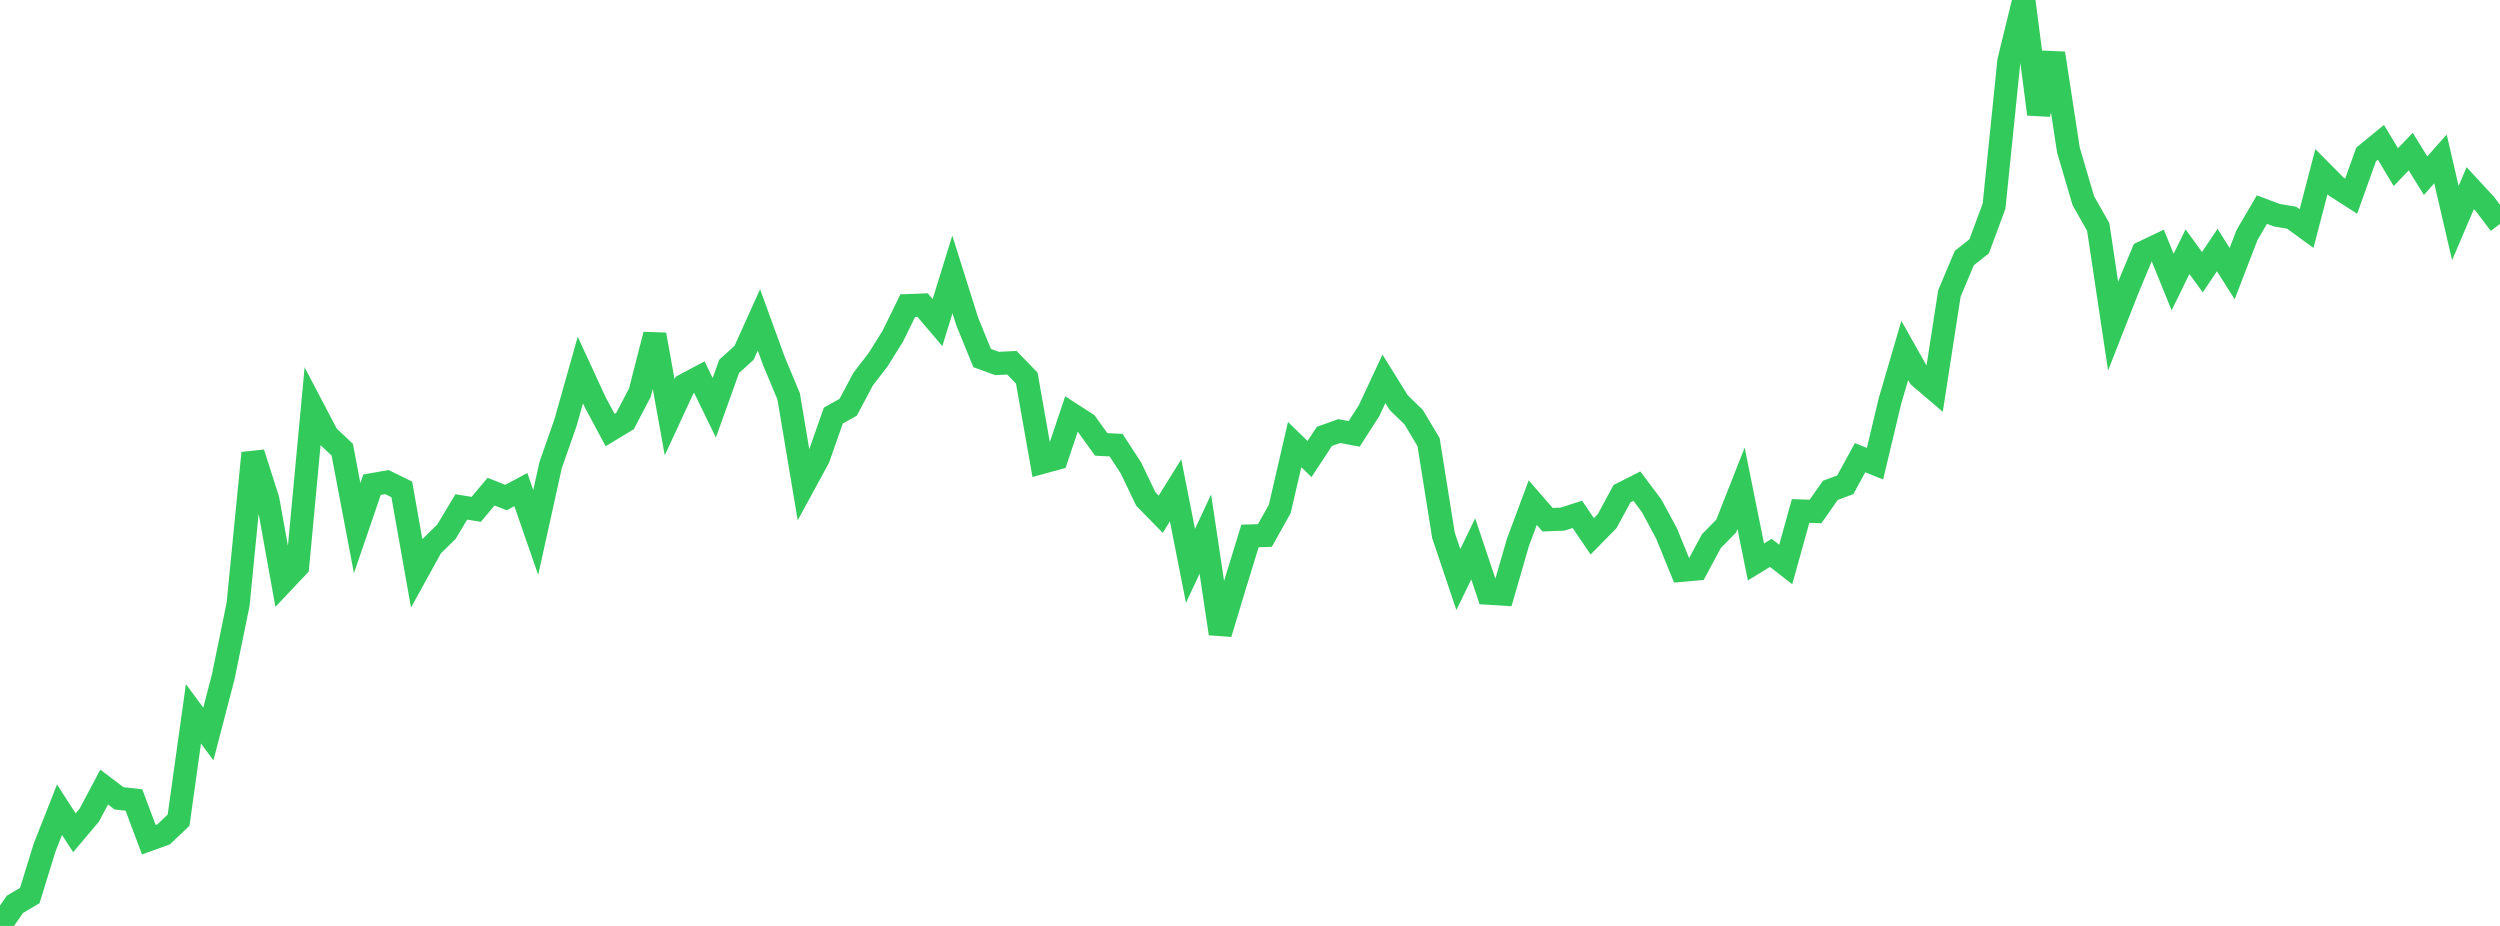 <?xml version="1.0" standalone="no"?>
<!DOCTYPE svg PUBLIC "-//W3C//DTD SVG 1.1//EN" "http://www.w3.org/Graphics/SVG/1.1/DTD/svg11.dtd">

<svg width="135" height="50" viewBox="0 0 135 50" preserveAspectRatio="none" 
  xmlns="http://www.w3.org/2000/svg"
  xmlns:xlink="http://www.w3.org/1999/xlink">


<polyline points="0.0, 50.0 0.804, 48.834 1.607, 48.361 2.411, 45.76 3.214, 43.724 4.018, 44.97 4.821, 44.018 5.625, 42.502 6.429, 43.109 7.232, 43.2 8.036, 45.343 8.839, 45.053 9.643, 44.291 10.446, 38.546 11.25, 39.635 12.054, 36.553 12.857, 32.632 13.661, 24.464 14.464, 26.983 15.268, 31.441 16.071, 30.589 16.875, 21.994 17.679, 23.529 18.482, 24.284 19.286, 28.519 20.089, 26.174 20.893, 26.032 21.696, 26.427 22.5, 30.959 23.304, 29.501 24.107, 28.713 24.911, 27.373 25.714, 27.506 26.518, 26.549 27.321, 26.868 28.125, 26.439 28.929, 28.753 29.732, 25.121 30.536, 22.827 31.339, 19.981 32.143, 21.725 32.946, 23.221 33.75, 22.736 34.554, 21.203 35.357, 18.07 36.161, 22.53 36.964, 20.797 37.768, 20.369 38.571, 22.021 39.375, 19.781 40.179, 19.054 40.982, 17.274 41.786, 19.483 42.589, 21.408 43.393, 26.206 44.196, 24.731 45.0, 22.441 45.804, 21.989 46.607, 20.476 47.411, 19.433 48.214, 18.149 49.018, 16.505 49.821, 16.475 50.625, 17.419 51.429, 14.818 52.232, 17.364 53.036, 19.335 53.839, 19.627 54.643, 19.589 55.446, 20.417 56.25, 24.974 57.054, 24.754 57.857, 22.361 58.661, 22.88 59.464, 23.998 60.268, 24.038 61.071, 25.27 61.875, 26.946 62.679, 27.769 63.482, 26.477 64.286, 30.557 65.089, 28.84 65.893, 34.214 66.696, 31.556 67.5, 28.943 68.304, 28.916 69.107, 27.483 69.911, 24.007 70.714, 24.788 71.518, 23.565 72.321, 23.278 73.125, 23.429 73.929, 22.177 74.732, 20.457 75.536, 21.748 76.339, 22.528 77.143, 23.874 77.946, 28.905 78.75, 31.296 79.554, 29.64 80.357, 32.031 81.161, 32.082 81.964, 29.302 82.768, 27.143 83.571, 28.064 84.375, 28.033 85.179, 27.776 85.982, 28.96 86.786, 28.141 87.589, 26.659 88.393, 26.252 89.196, 27.324 90.0, 28.82 90.804, 30.797 91.607, 30.726 92.411, 29.225 93.214, 28.406 94.018, 26.367 94.821, 30.345 95.625, 29.855 96.429, 30.483 97.232, 27.593 98.036, 27.621 98.839, 26.479 99.643, 26.179 100.446, 24.714 101.25, 25.041 102.054, 21.669 102.857, 18.924 103.661, 20.351 104.464, 21.036 105.268, 15.845 106.071, 13.939 106.875, 13.298 107.679, 11.133 108.482, 3.281 109.286, 0.0 110.089, 6.163 110.893, 2.878 111.696, 8.106 112.5, 10.839 113.304, 12.256 114.107, 17.606 114.911, 15.559 115.714, 13.634 116.518, 13.25 117.321, 15.23 118.125, 13.592 118.929, 14.698 119.732, 13.502 120.536, 14.776 121.339, 12.692 122.143, 11.319 122.946, 11.619 123.75, 11.757 124.554, 12.342 125.357, 9.27 126.161, 10.08 126.964, 10.592 127.768, 8.343 128.571, 7.686 129.375, 9.024 130.179, 8.186 130.982, 9.486 131.786, 8.583 132.589, 12.046 133.393, 10.161 134.196, 11.031 135.0, 12.091" fill="none" stroke="#32ca5b" stroke-width="1.25"/>

</svg>